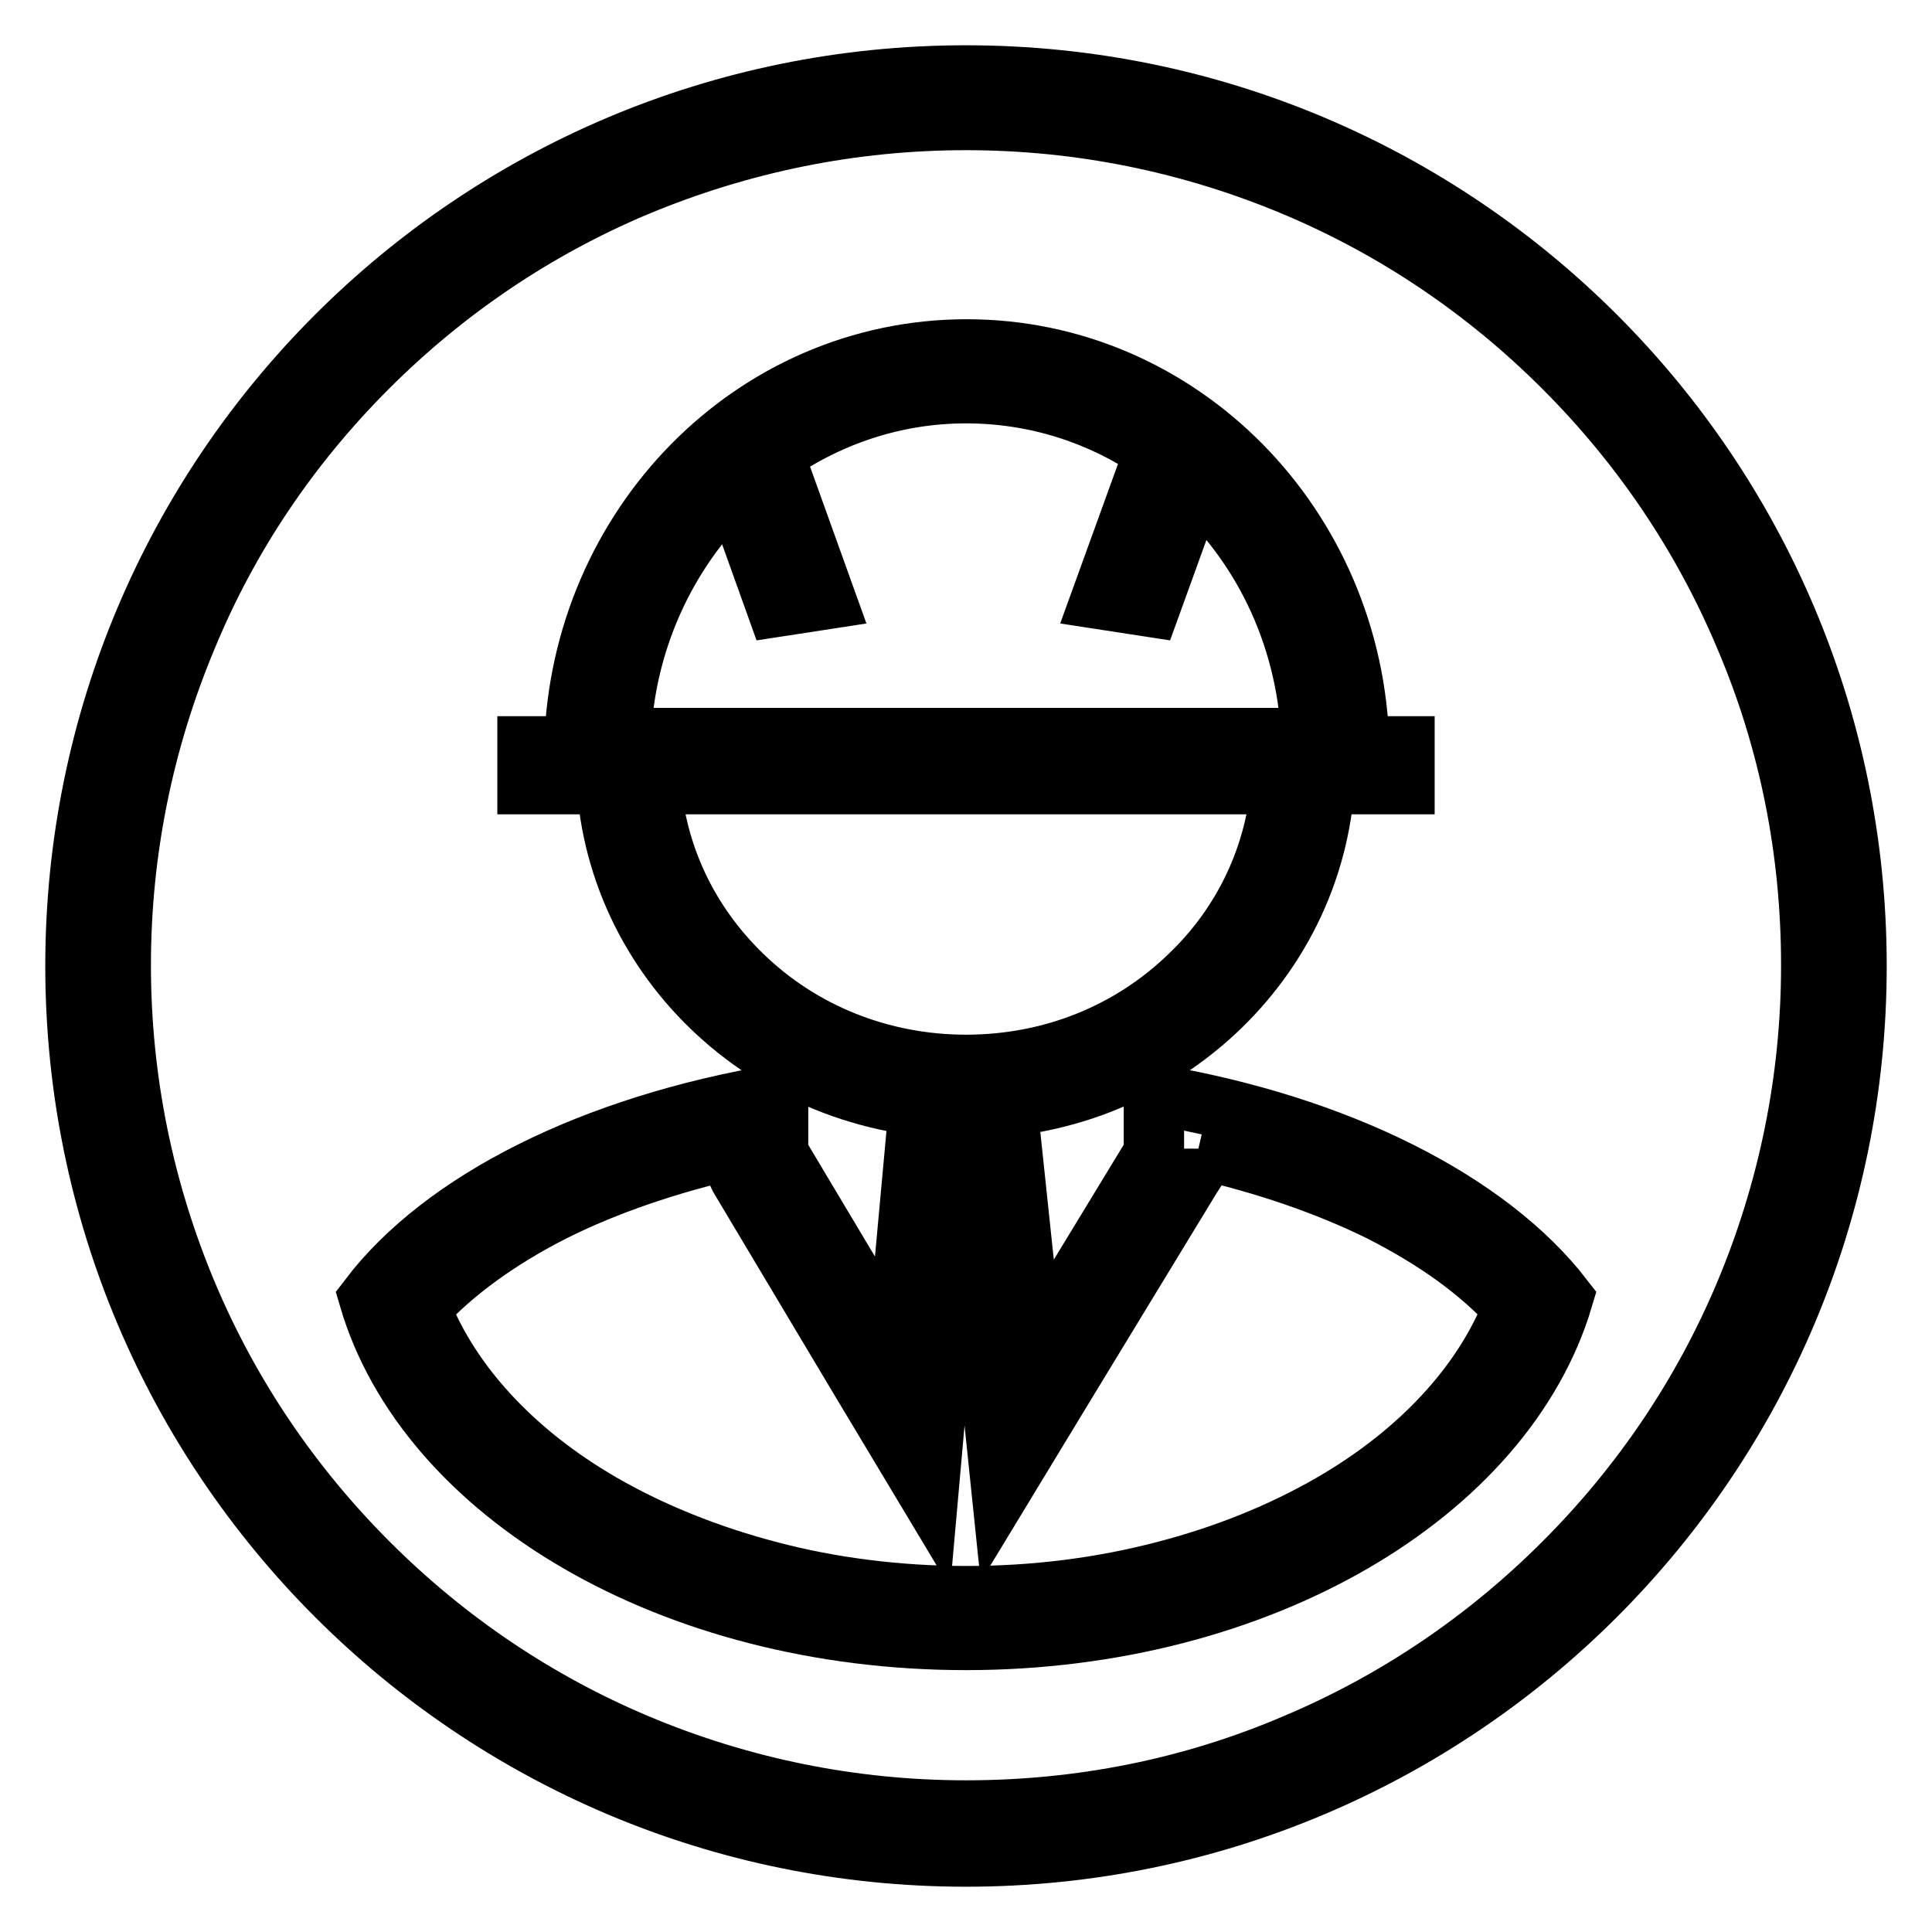<?xml version="1.0" encoding="utf-8"?>
<!-- Svg Vector Icons : http://www.onlinewebfonts.com/icon -->
<!DOCTYPE svg PUBLIC "-//W3C//DTD SVG 1.1//EN" "http://www.w3.org/Graphics/SVG/1.1/DTD/svg11.dtd">
<svg version="1.1" xmlns="http://www.w3.org/2000/svg" xmlns:xlink="http://www.w3.org/1999/xlink" x="0px" y="0px" viewBox="0 0 256 256" enable-background="new 0 0 256 256" xml:space="preserve">
<g><g><path stroke-width="8" fill-opacity="0" stroke="#000000"  d="M128,15.9c15.1,0,29.8,3,43.6,8.8c13.3,5.6,25.3,13.7,35.6,24c10.3,10.3,18.4,22.3,24,35.6c5.9,13.8,8.8,28.5,8.8,43.6c0,15.1-3,29.8-8.8,43.6c-5.6,13.3-13.7,25.3-24,35.6c-10.3,10.3-22.3,18.4-35.6,24c-13.8,5.9-28.5,8.8-43.6,8.8c-15.1,0-29.8-3-43.6-8.8c-13.3-5.6-25.3-13.7-35.6-24c-10.3-10.3-18.4-22.3-24-35.6c-5.8-13.8-8.8-28.5-8.8-43.6c0-15.1,3-29.8,8.8-43.6C30.3,71,38.4,59,48.7,48.7C59,38.4,71,30.3,84.3,24.7C98.2,18.9,112.9,15.9,128,15.9 M128,10C62.8,10,10,62.8,10,128c0,65.1,52.8,118,118,118c65.2,0,118-52.9,118-118C246,62.8,193.2,10,128,10L128,10z"/><path stroke-width="8" fill-opacity="0" stroke="#000000"  d="M169.8,103.5c-0.7,9.7-4.9,18.8-12.1,25.7c-7.9,7.7-18.4,11.9-29.7,11.9c-11.2,0-21.8-4.2-29.7-11.9c-7.2-7-11.4-16-12.1-25.7L169.8,103.5 M175.5,97.8h-95c0,1-0.2,2-0.2,3c0,25.5,21.3,46.1,47.7,46.1c26.3,0,47.6-20.6,47.6-46.1C175.6,99.8,175.5,98.8,175.5,97.8L175.5,97.8z"/><path stroke-width="8" fill-opacity="0" stroke="#000000"  d="M180.1,98.9c-0.7-29.2-23.7-52.6-52-52.6c-28.3,0-51.2,23.4-52,52.6h-6.2v5h6.4h103.6h6.2v-5H180.1z M82.2,98.9c0.3-13.6,6-25.8,15-34.4l5.7,15.9l6.5-1l-6.9-19.2c7.3-5.1,16.1-8.1,25.5-8.1c9.2,0,17.8,2.8,25,7.7l-7.1,19.6l6.5,1l5.9-16.3c9.3,8.5,15.2,20.9,15.5,34.8H82.2L82.2,98.9z"/><path stroke-width="8" fill-opacity="0" stroke="#000000"  d="M158.8,152.2c8.8,2,17,4.8,24.1,8.3c7.3,3.7,13.3,8,17.6,12.8c-3.9,10-12.3,19.2-24.1,26c-6.6,3.8-14,6.8-22.1,8.9c-8.4,2.2-17.2,3.3-26.2,3.3c-9,0-17.9-1.1-26.2-3.3c-8-2.1-15.5-5.1-22.1-8.9c-11.8-6.8-20.2-16-24.1-26c4.3-4.7,10.3-9.1,17.6-12.8c7-3.5,15.2-6.3,24-8.3v0.7v1.6L98,156l15.7,26.3l9.3,15.5l1.6-18l2.1-23.1h1.8l2.4,23.2l1.8,17.4l9.1-15l16-26.3l0.9-1.4v-1.7V152.2 M152.9,145v7.8l-16,26.3l-3-28.4h-12.5l-2.6,28.4l-15.7-26.3V145c-24.5,4.1-44.4,14.1-54.2,27c7.6,25.9,40.1,45.3,79.1,45.3c38.9,0,71.4-19.4,79.1-45.3C197.2,159.2,177.3,149.1,152.9,145L152.9,145z"/></g></g>
</svg>